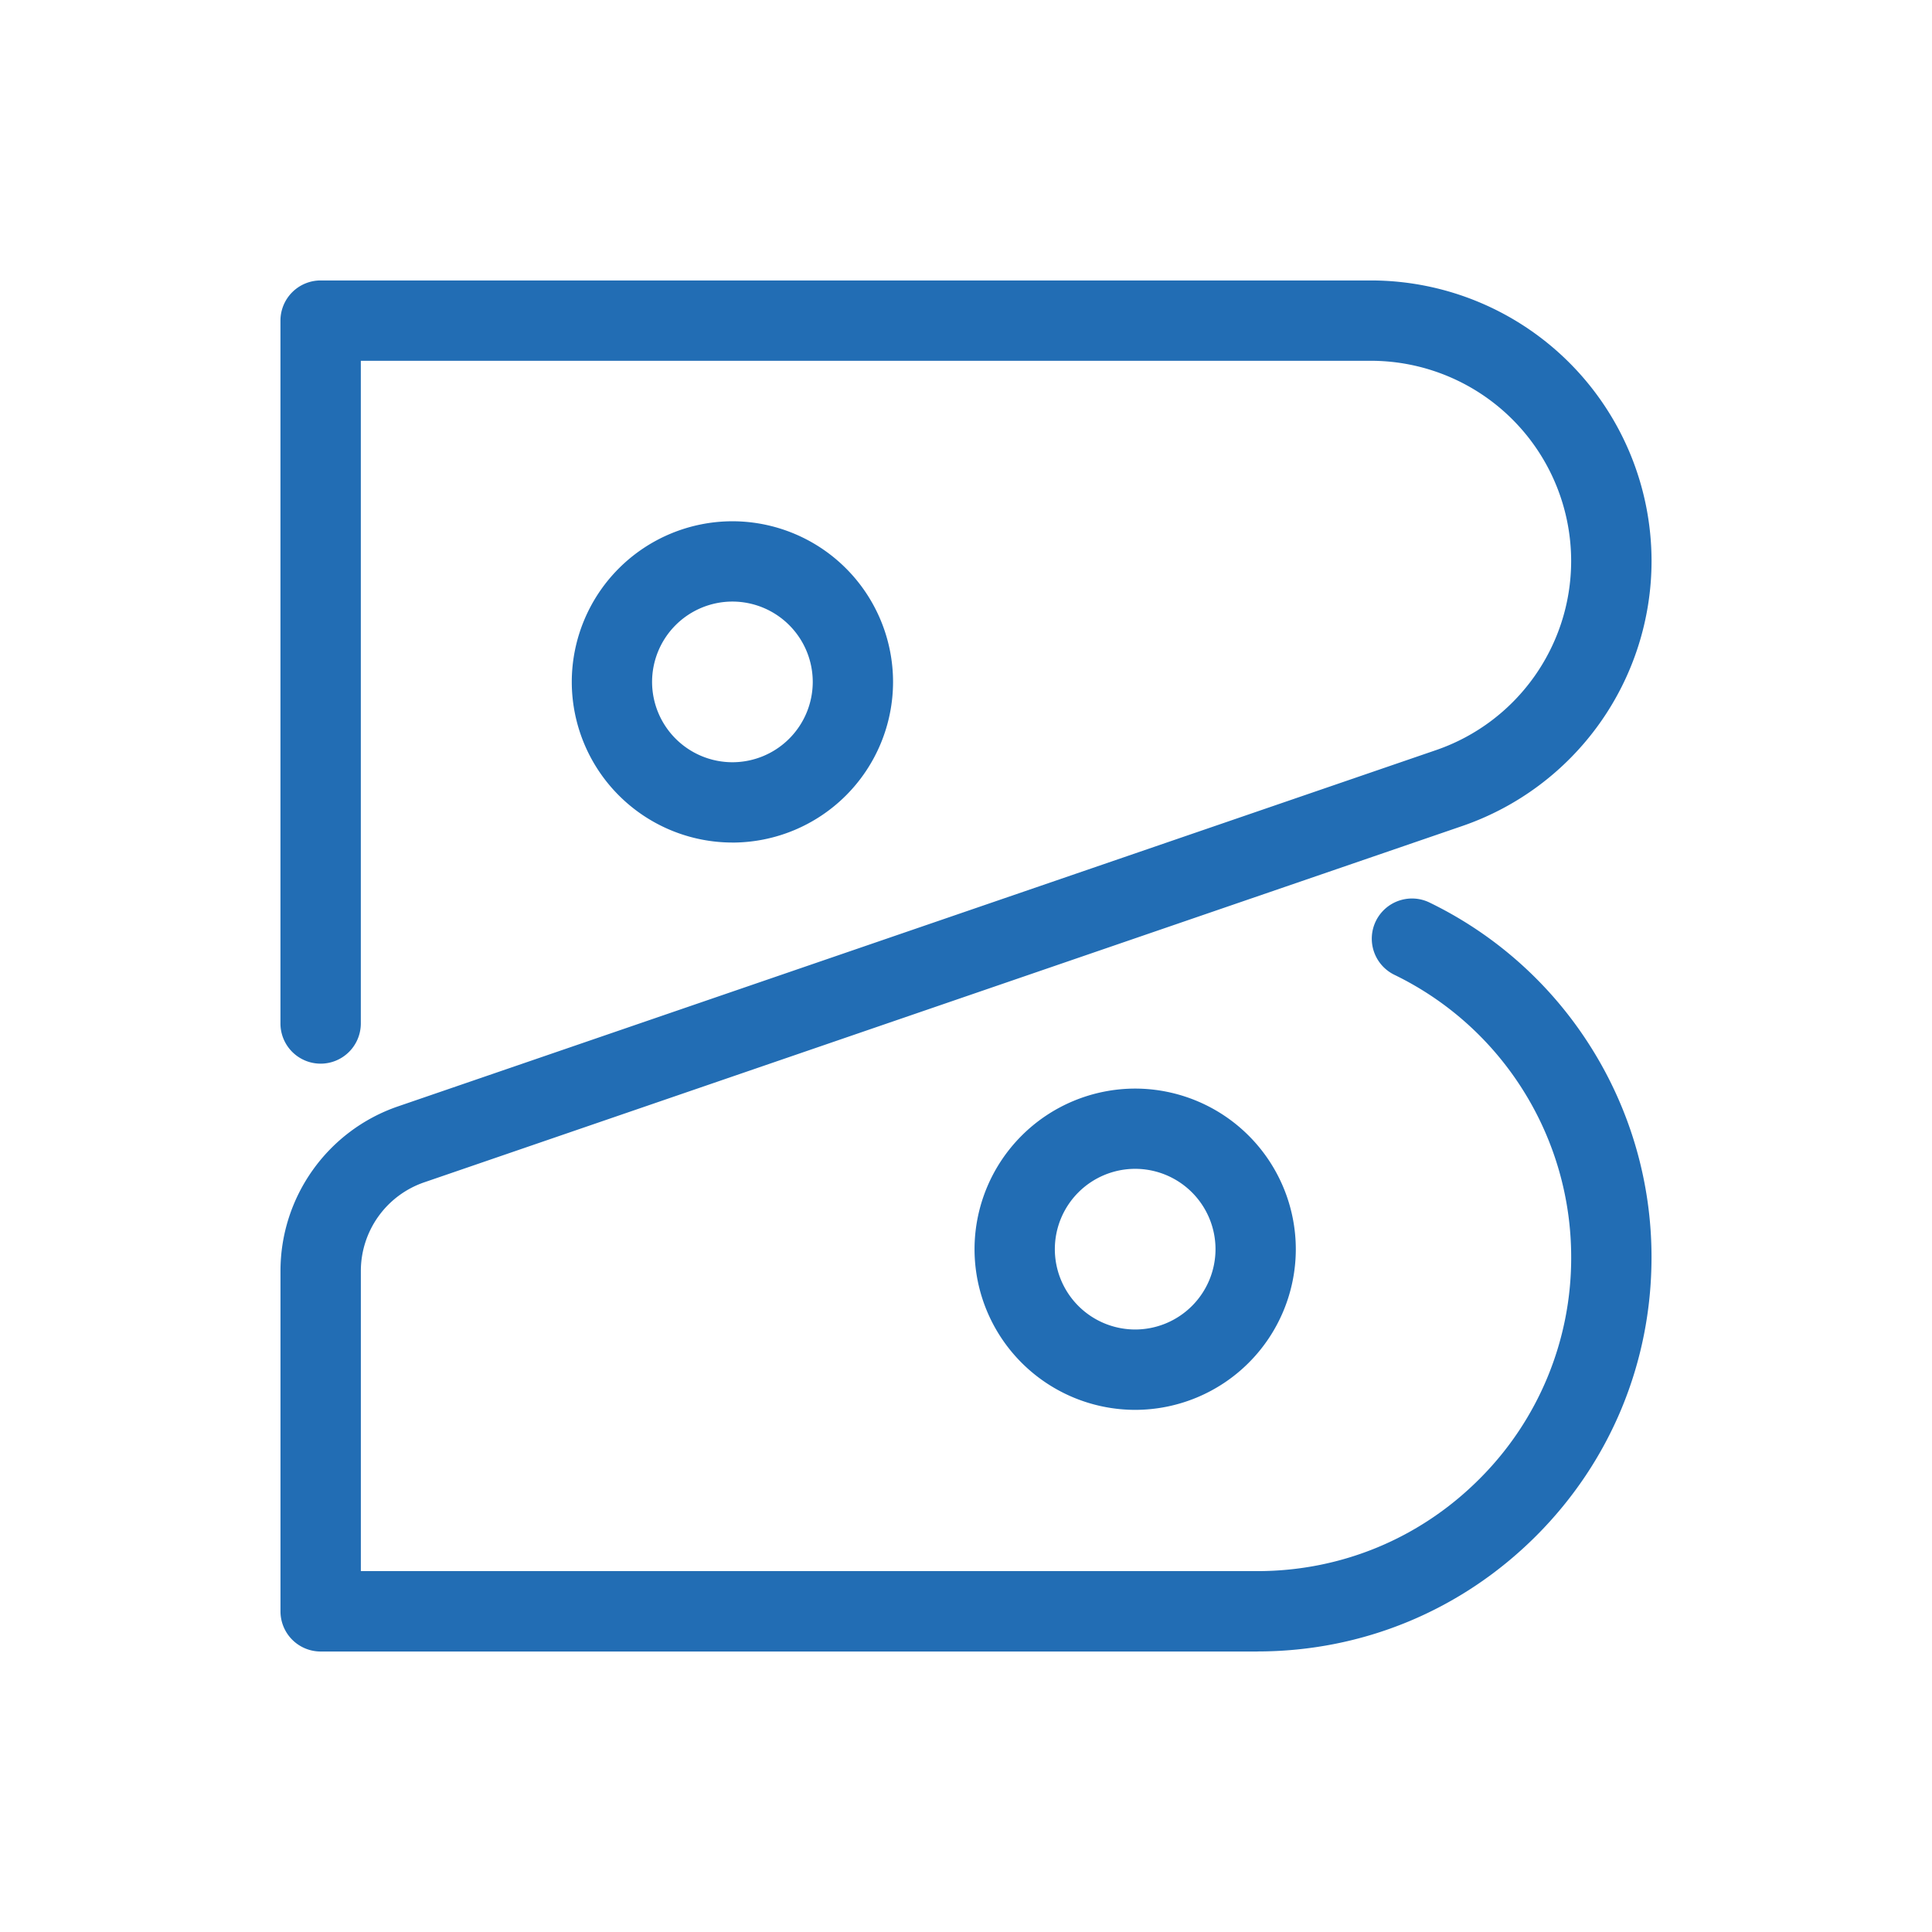 <svg xmlns="http://www.w3.org/2000/svg" width="62" height="62" fill="#226db4"><path d="M40.348 52.999H10.291a1.29 1.29 0 0 1-1.29-1.29V40.788c0-2.385 1.516-4.509 3.772-5.283l33.311-11.433c2.593-.891 4.336-3.332 4.336-6.073A6.43 6.43 0 0 0 44 11.578H11.579v21.266a1.29 1.29 0 0 1-1.29 1.29A1.29 1.29 0 0 1 9 32.844V10.29A1.29 1.29 0 0 1 10.29 9h33.712A9.01 9.01 0 0 1 53 17.998a9 9 0 0 1-6.078 8.511L13.611 37.943a3.01 3.01 0 0 0-2.031 2.845v9.631h28.767c2.691 0 5.221-1.048 7.123-2.951a10.01 10.01 0 0 0 2.951-7.123 10.06 10.06 0 0 0-1.552-5.372c-1.001-1.591-2.429-2.87-4.121-3.69a1.29 1.29 0 0 1-.655-.738 1.29 1.29 0 0 1 .059-.985c.074-.152.177-.288.304-.401a1.29 1.29 0 0 1 .434-.254c.16-.055.329-.079.498-.069s.334.053.486.127a12.62 12.62 0 0 1 5.175 4.635c1.275 2.019 1.951 4.359 1.95 6.747 0 3.379-1.315 6.557-3.706 8.947s-5.565 3.705-8.944 3.705zM23.504 27.038a5.16 5.16 0 0 1-5.155-5.155 5.16 5.16 0 0 1 5.155-5.155 5.16 5.16 0 0 1 5.155 5.155 5.16 5.16 0 0 1-5.155 5.156zm0-7.733a2.58 2.58 0 0 0-2.578 2.578 2.58 2.58 0 0 0 2.578 2.578 2.58 2.58 0 0 0 2.578-2.578 2.58 2.58 0 0 0-2.578-2.578zm12.925 25.939a5.16 5.16 0 0 1-5.155-5.155 5.16 5.16 0 0 1 5.155-5.155 5.16 5.16 0 0 1 5.155 5.155 5.16 5.16 0 0 1-5.155 5.155zm0-7.735a2.58 2.58 0 0 0-2.578 2.578 2.58 2.58 0 0 0 2.578 2.578 2.58 2.58 0 0 0 2.578-2.578 2.58 2.58 0 0 0-2.578-2.578z"/></svg>